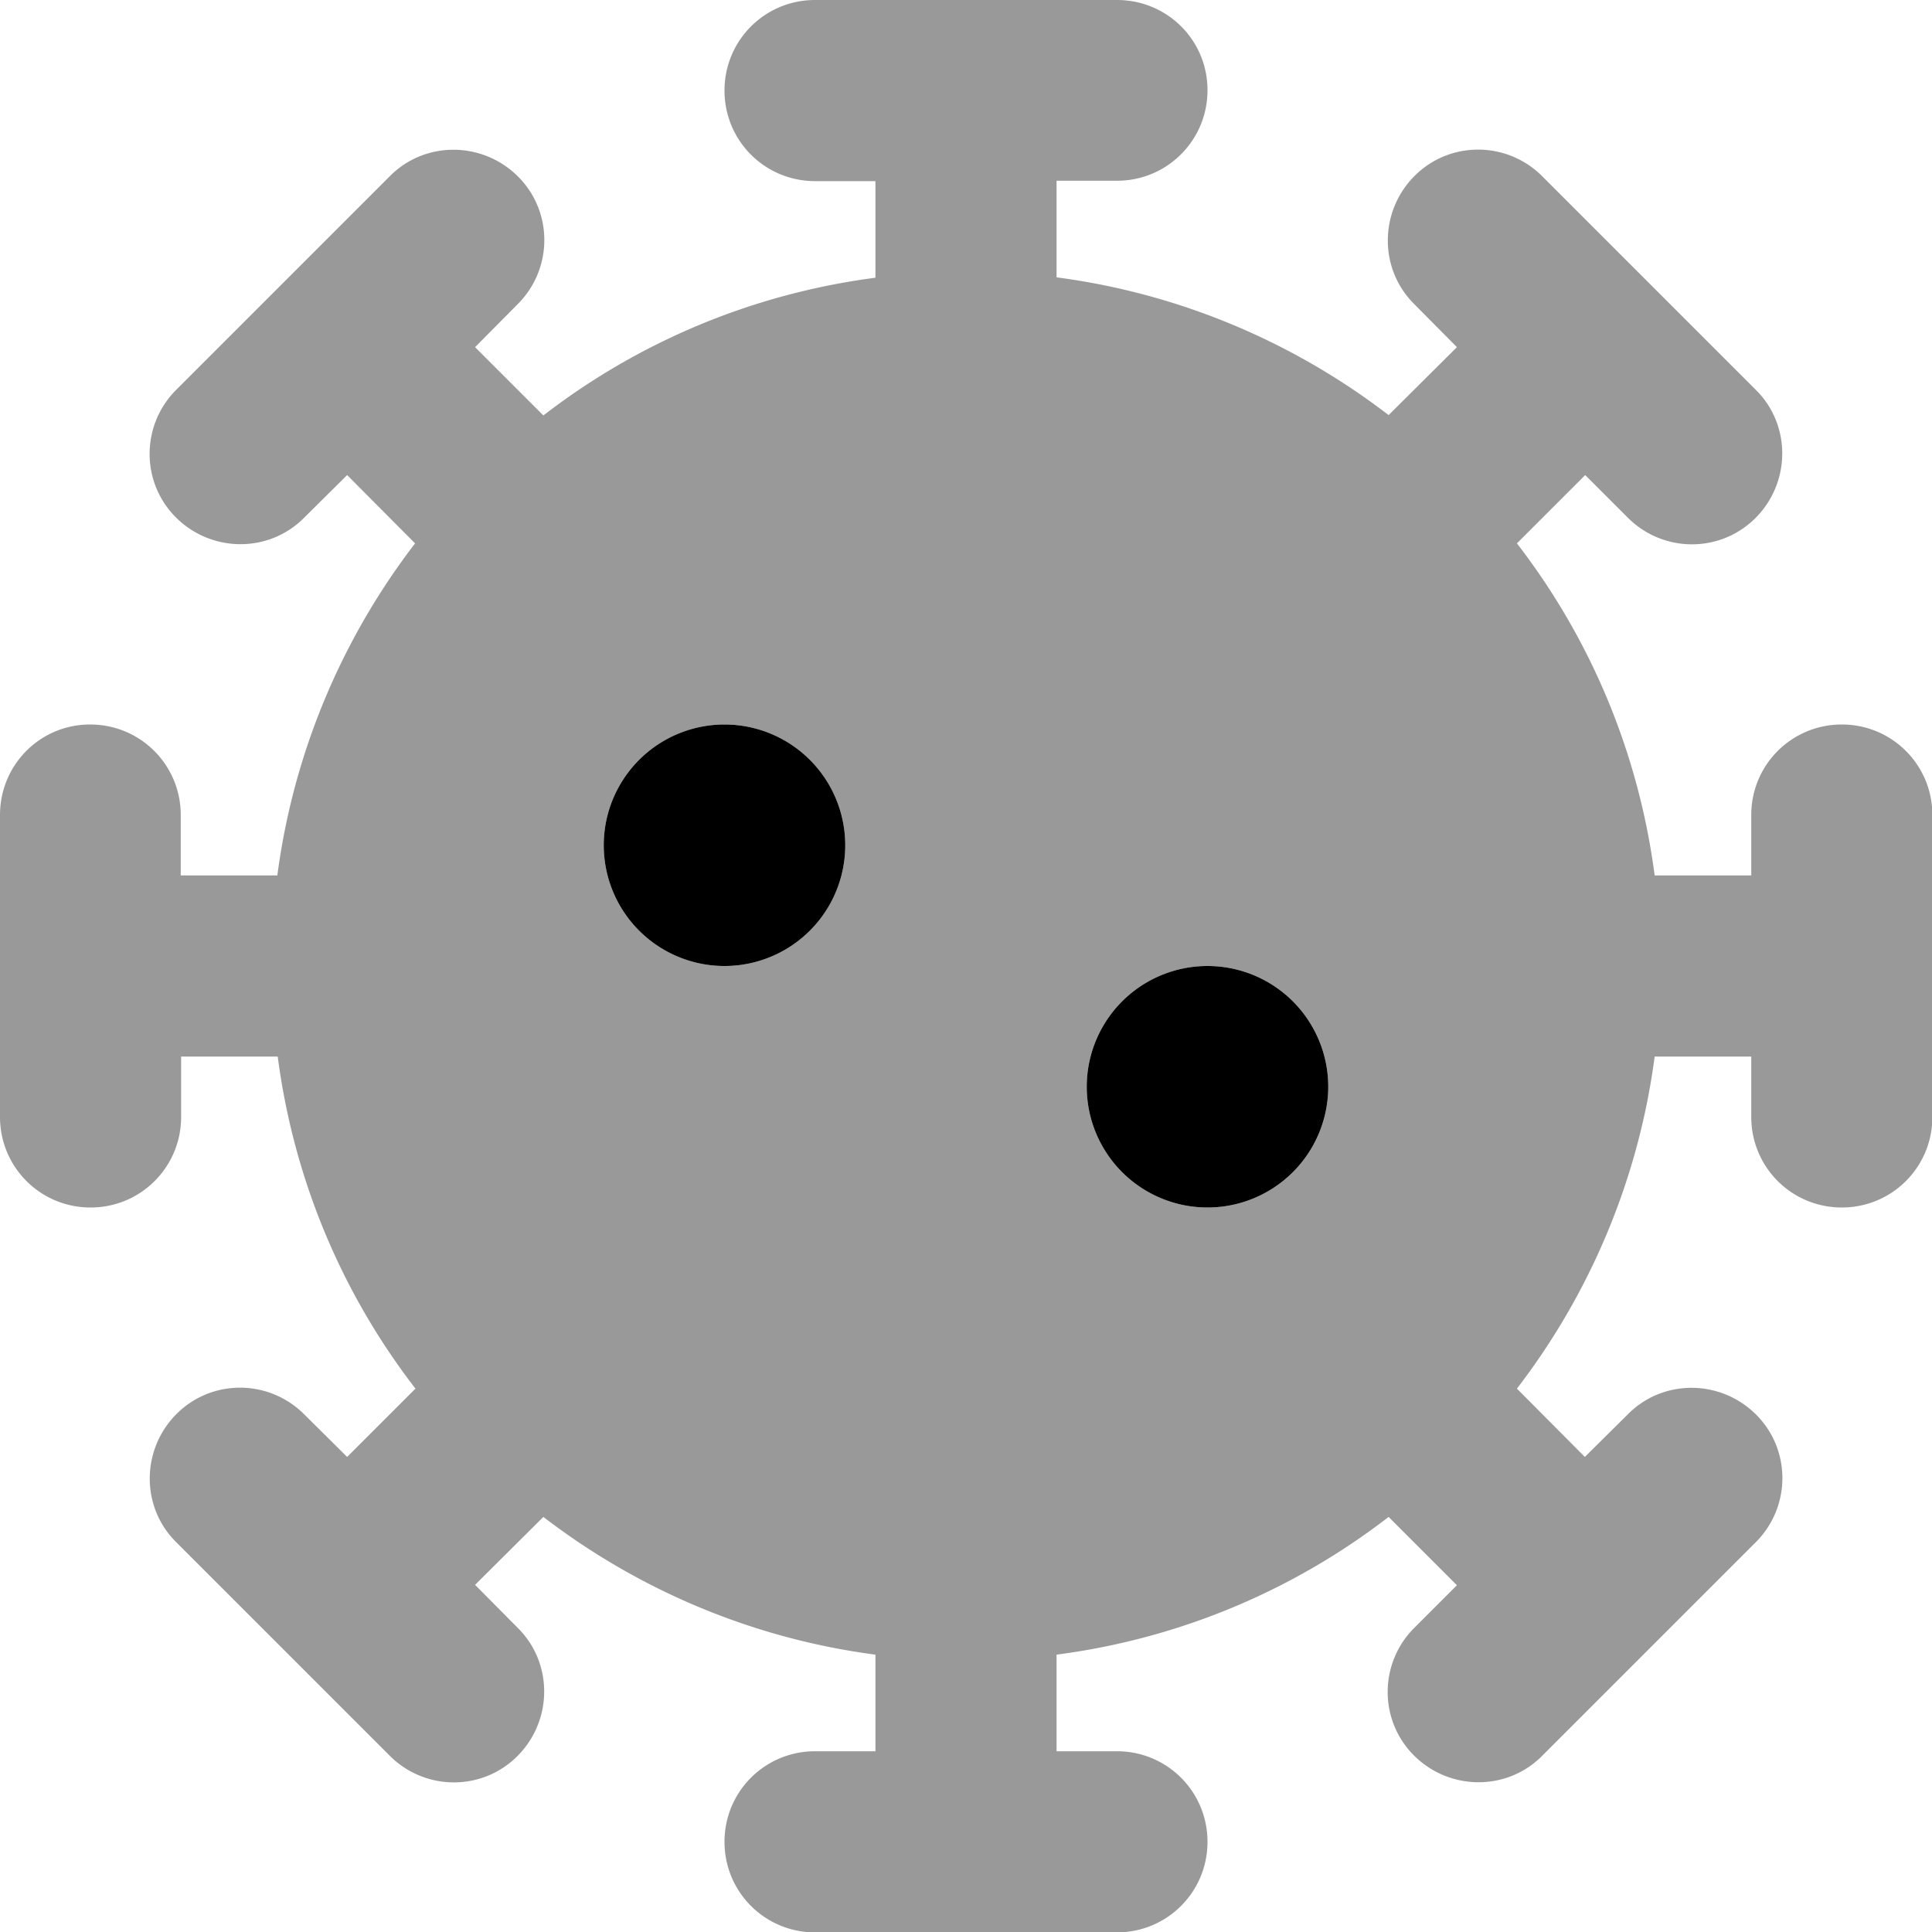 <svg xmlns="http://www.w3.org/2000/svg" viewBox="0 0 512 512"><!--! Font Awesome Pro 7.1.0 by @fontawesome - https://fontawesome.com License - https://fontawesome.com/license (Commercial License) Copyright 2025 Fonticons, Inc. --><path opacity=".4" fill="currentColor" d="M0 216l0 80c0 13.3 10.7 24 24 24s24-10.7 24-24l0-16 25.6 0c4.3 32.9 17.2 63 36.5 88L92 386.1 80.6 374.8c-9.4-9.4-24.6-9.4-33.9 0s-9.4 24.6 0 33.9l56.6 56.6c9.4 9.4 24.6 9.4 33.9 0s9.4-24.6 0-33.9L125.9 420 144 402c25 19.2 55.2 32.2 88 36.5l0 25.6-16 0c-13.3 0-24 10.7-24 24s10.7 24 24 24l80 0c13.3 0 24-10.7 24-24s-10.7-24-24-24l-16 0 0-25.6c32.9-4.3 63-17.2 88-36.5l18.1 18.1-11.3 11.3c-9.4 9.4-9.4 24.6 0 33.9s24.6 9.4 33.9 0l56.6-56.6c9.4-9.4 9.4-24.6 0-33.9s-24.6-9.4-33.9 0L420 386.1 402 368c19.2-25 32.2-55.2 36.5-88l25.6 0 0 16c0 13.3 10.7 24 24 24s24-10.7 24-24l0-80c0-13.3-10.7-24-24-24s-24 10.7-24 24l0 16-25.6 0c-4.3-32.9-17.2-63-36.5-88l18.1-18.1 11.3 11.3c9.4 9.4 24.6 9.4 33.9 0s9.4-24.6 0-33.9L408.7 46.7c-9.4-9.4-24.6-9.4-33.9 0s-9.4 24.6 0 33.9L386.1 92 368 110c-25-19.2-55.2-32.2-88-36.5l0-25.6 16 0c13.3 0 24-10.7 24-24S309.3 0 296 0L216 0c-13.3 0-24 10.7-24 24s10.7 24 24 24l16 0 0 25.6c-32.9 4.3-63 17.2-88 36.5L125.9 92 137.2 80.6c9.4-9.4 9.4-24.6 0-33.9s-24.6-9.4-33.9 0L46.7 103.3c-9.4 9.4-9.4 24.6 0 33.9s24.6 9.4 33.9 0L92 125.9 110 144c-19.2 25-32.2 55.2-36.5 88l-25.6 0 0-16c0-13.3-10.7-24-24-24S0 202.7 0 216zm224 8a32 32 0 1 1 -64 0 32 32 0 1 1 64 0zm128 64a32 32 0 1 1 -64 0 32 32 0 1 1 64 0z"/><path fill="currentColor" d="M192 256a32 32 0 1 0 0-64 32 32 0 1 0 0 64zm128 64a32 32 0 1 0 0-64 32 32 0 1 0 0 64z"/></svg>
